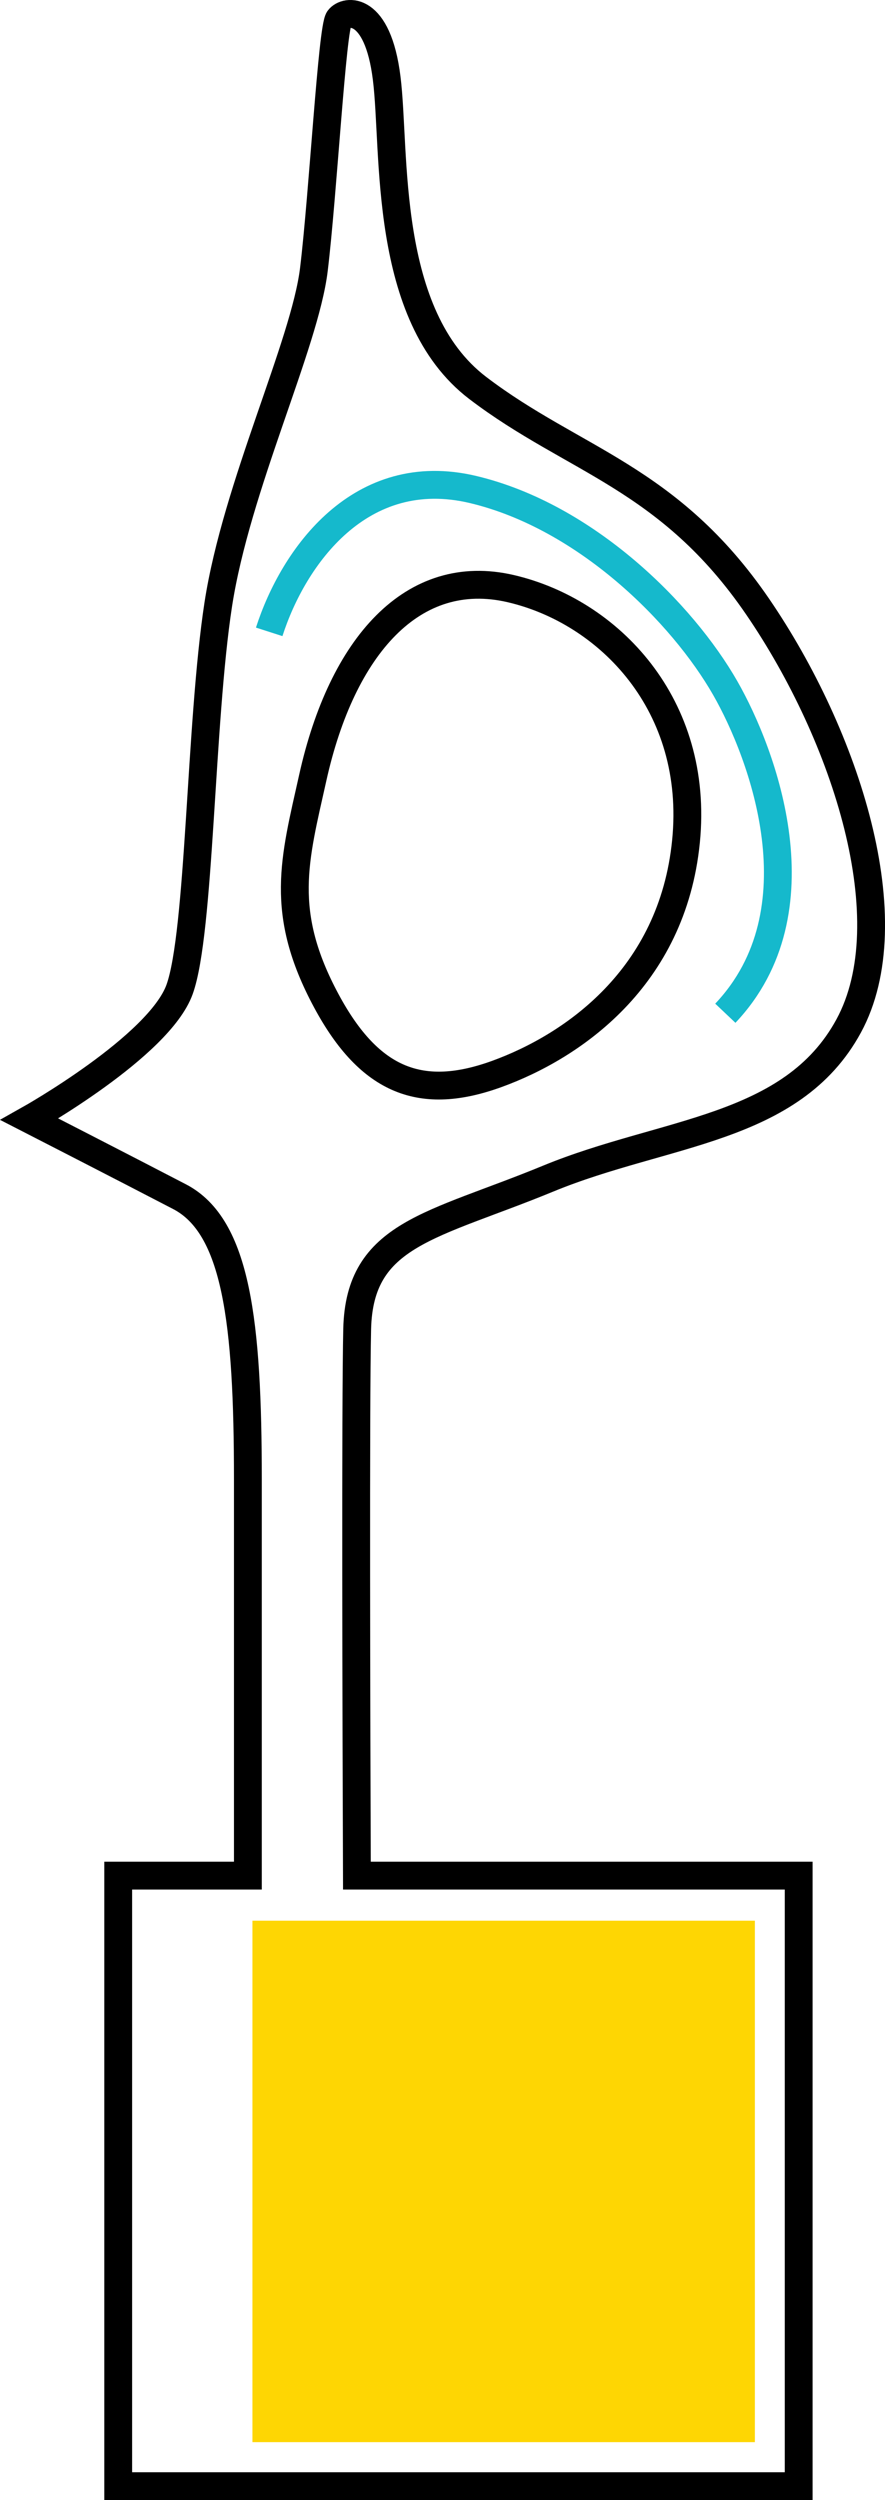 <?xml version="1.0" encoding="utf-8"?>
<!-- Generator: Adobe Illustrator 15.1.0, SVG Export Plug-In . SVG Version: 6.00 Build 0)  -->
<!DOCTYPE svg PUBLIC "-//W3C//DTD SVG 1.1//EN" "http://www.w3.org/Graphics/SVG/1.1/DTD/svg11.dtd">
<svg version="1.1" id="Vrstva_1" xmlns="http://www.w3.org/2000/svg" xmlns:xlink="http://www.w3.org/1999/xlink" x="0px" y="0px"
	 width="15.902px" height="44.877px" viewBox="0 0 15.902 44.877" enable-background="new 0 0 15.902 44.877" xml:space="preserve">
<g>
	<defs>
		<rect id="SVGID_1_" width="15.903" height="44.877"/>
	</defs>
	<clipPath id="SVGID_2_">
		<use xlink:href="#SVGID_1_"  overflow="visible"/>
	</clipPath>
	<path clip-path="url(#SVGID_2_)" fill="none" stroke="#000000" stroke-width="0.5" stroke-miterlimit="10" d="M13.614,10.89
		c-1.595-2.331-3.312-2.617-5.03-3.926C6.867,5.656,7.112,2.712,6.948,1.403C6.785,0.094,6.212,0.176,6.09,0.34
		c-0.123,0.163-0.286,3.148-0.45,4.498c-0.164,1.349-1.39,3.885-1.718,6.011c-0.327,2.127-0.327,5.889-0.695,6.911
		c-0.368,1.022-2.699,2.331-2.699,2.331s1.677,0.859,2.699,1.39c1.023,0.532,1.227,2.25,1.227,5.071v7.116H2.124v10.959h12.227
		V33.668H6.413c-0.01-2.701-0.026-8.508,0.005-9.814c0.041-1.717,1.349-1.84,3.435-2.699c2.085-0.858,4.375-0.858,5.397-2.74
		C16.272,16.533,15.209,13.221,13.614,10.89z M12.326,15.105c-0.245,2.454-2.045,3.68-3.394,4.171
		c-1.35,0.491-2.282,0.15-3.067-1.308c-0.859-1.595-0.573-2.536-0.245-4.008c0.525-2.363,1.799-3.803,3.557-3.394
		C10.937,10.975,12.571,12.651,12.326,15.105z"/>
	<rect x="4.536" y="34.477" clip-path="url(#SVGID_2_)" fill="#FED603" width="9.028" height="9.36"/>
	<path clip-path="url(#SVGID_2_)" fill="none" stroke="#15B9CC" stroke-width="0.5" stroke-miterlimit="10" d="M4.837,11.342
		c0.434-1.35,1.639-3.037,3.664-2.555c2.025,0.482,3.761,2.218,4.532,3.567c0.674,1.179,1.735,4.002,0,5.834"/>
</g>
</svg>
